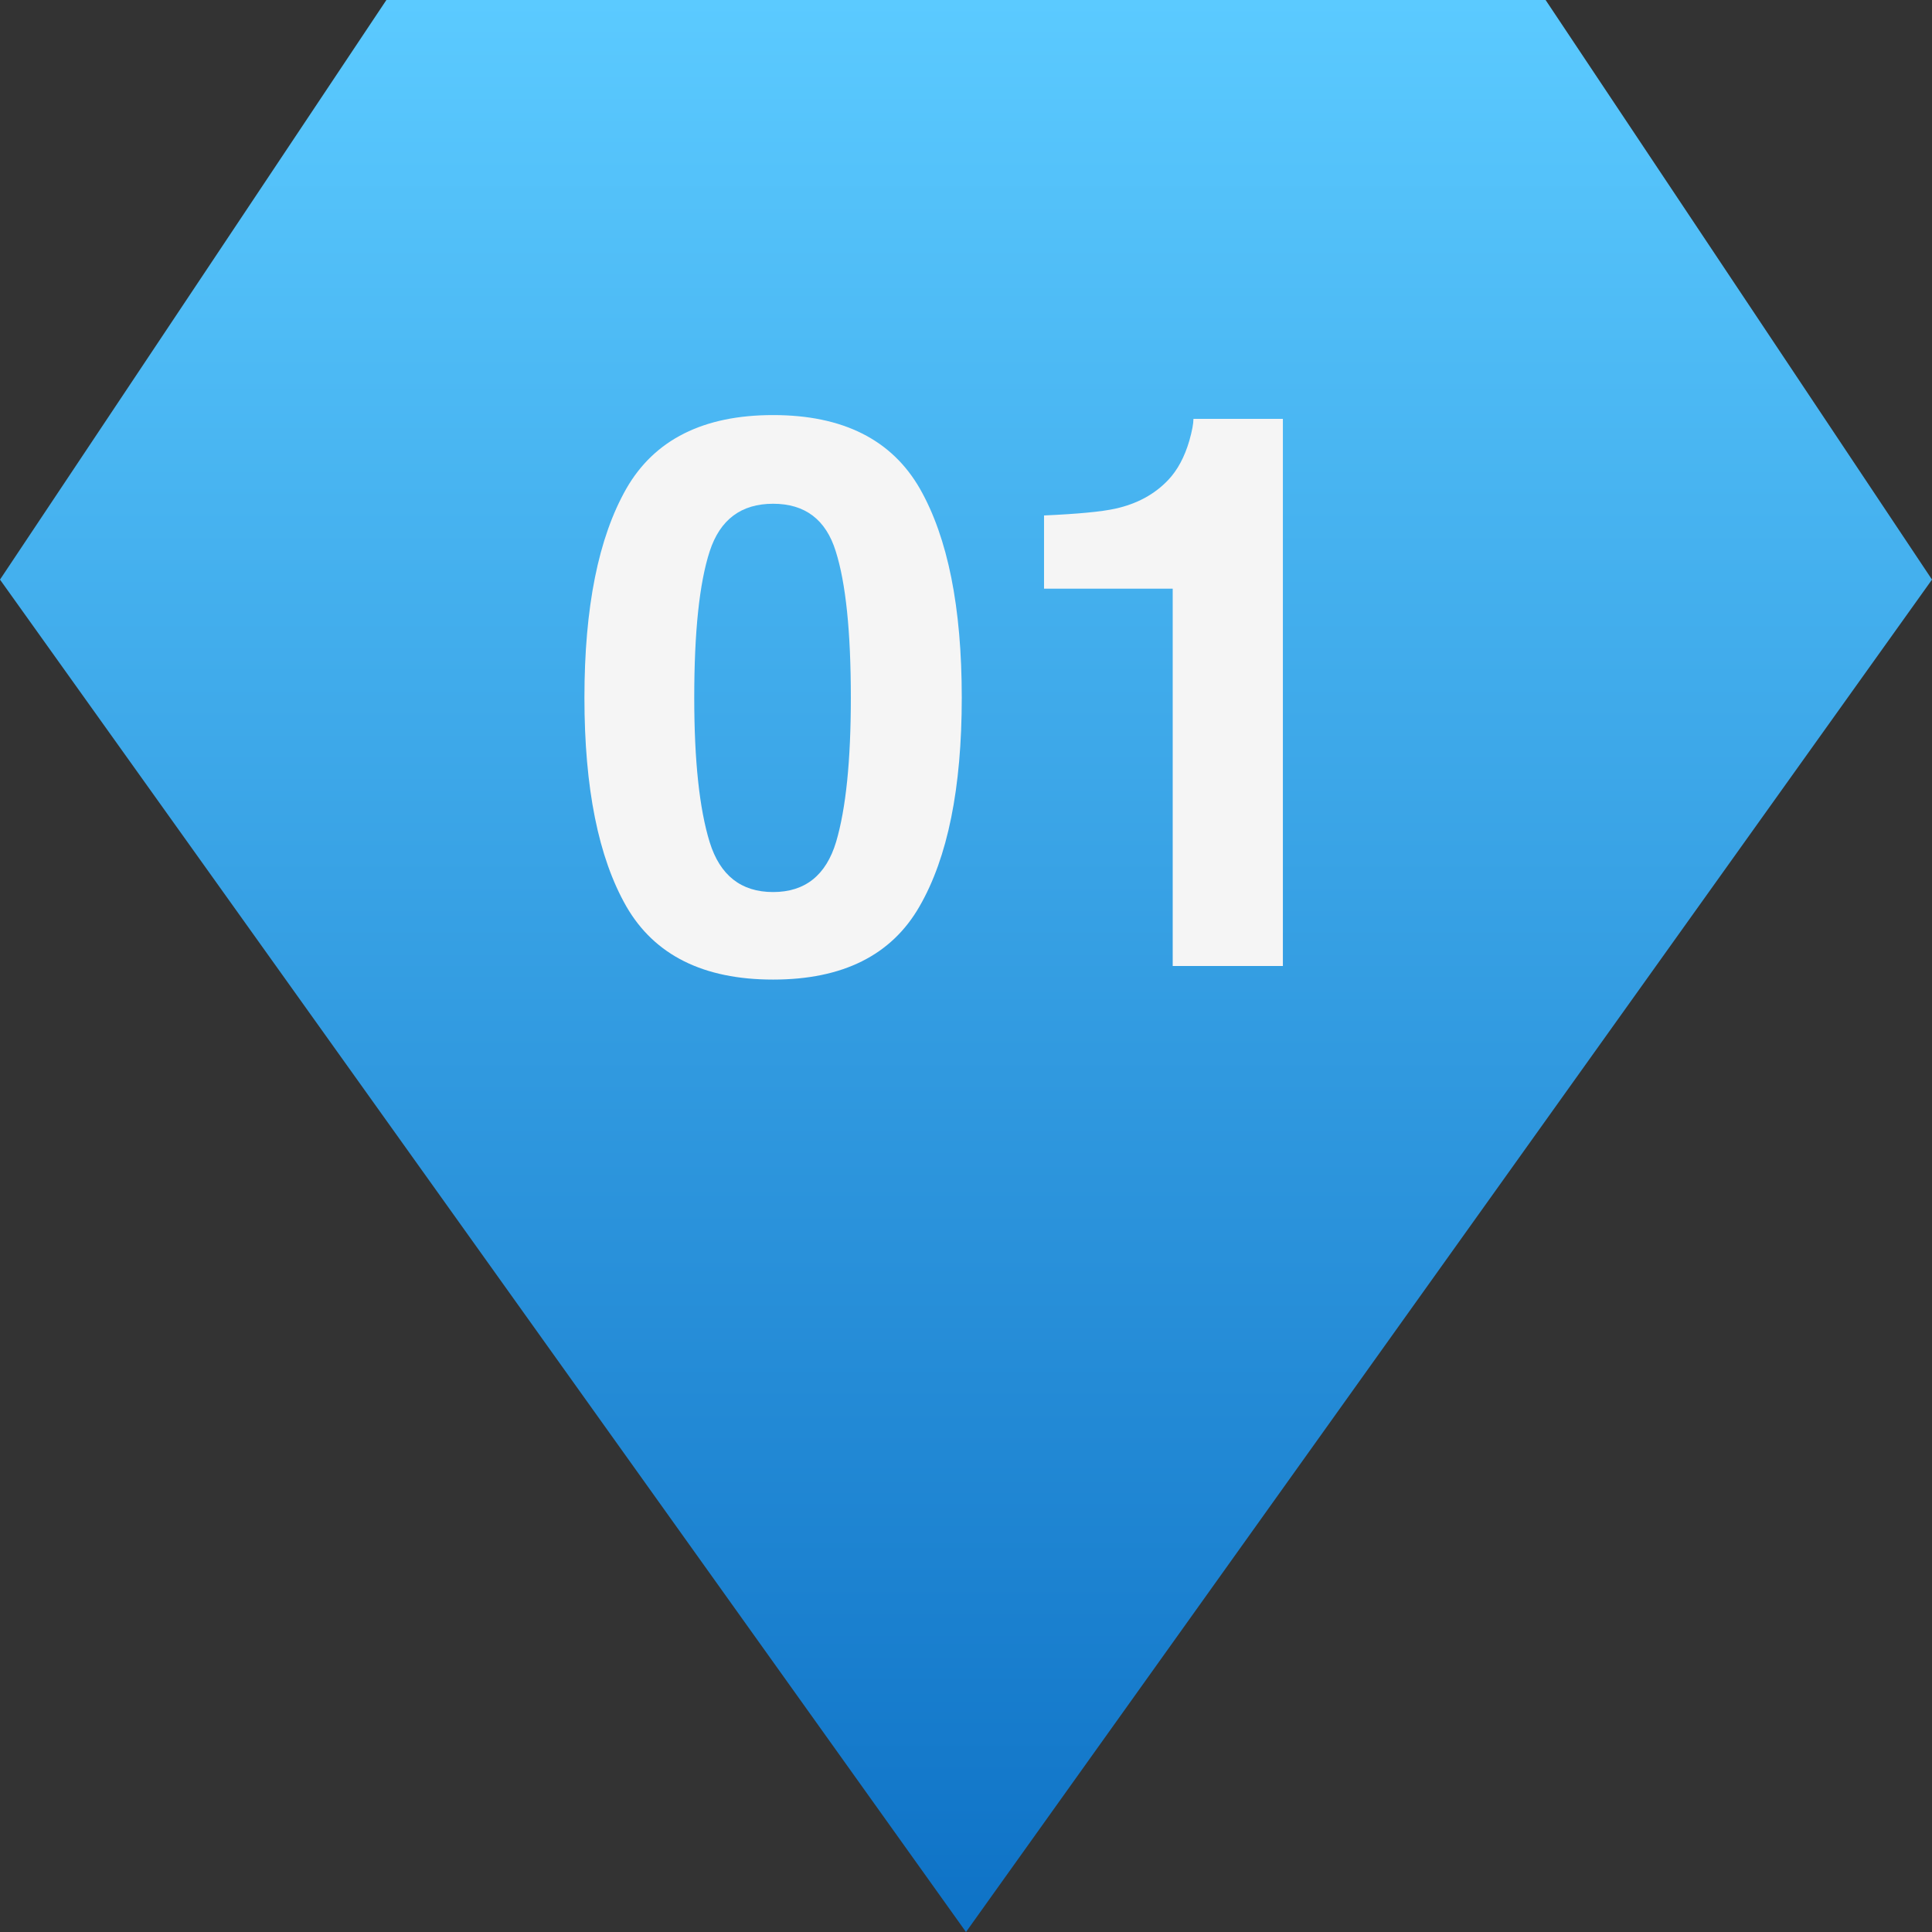 <svg width="100" height="100" viewBox="0 0 100 100" fill="none" xmlns="http://www.w3.org/2000/svg">
<rect x="0" y="0" width="100" height="100" fill="#333333" stroke="none"/>
<path d="M50 100L0 30L20 0H80L100 30L50 100Z" fill="url(#paint0_linear_8462_1074)"/>
<path d="M66.402 50H60.699V30.469H54.039V26.68C55.797 26.602 57.027 26.484 57.73 26.328C58.85 26.081 59.762 25.586 60.465 24.844C60.947 24.336 61.311 23.659 61.559 22.812C61.702 22.305 61.773 21.927 61.773 21.68H66.402V50Z" fill="#F5F5F5"/>
<path d="M40.016 50.703C36.409 50.703 33.876 49.44 32.418 46.914C30.973 44.388 30.25 40.788 30.25 36.113C30.25 31.439 30.973 27.832 32.418 25.293C33.876 22.754 36.409 21.484 40.016 21.484C43.622 21.484 46.155 22.754 47.613 25.293C49.059 27.832 49.781 31.439 49.781 36.113C49.781 40.788 49.052 44.388 47.594 46.914C46.148 49.44 43.622 50.703 40.016 50.703ZM43.277 43.574C43.785 41.855 44.039 39.368 44.039 36.113C44.039 32.702 43.779 30.176 43.258 28.535C42.75 26.895 41.669 26.074 40.016 26.074C38.362 26.074 37.268 26.895 36.734 28.535C36.2 30.176 35.934 32.702 35.934 36.113C35.934 39.368 36.2 41.862 36.734 43.594C37.268 45.312 38.362 46.172 40.016 46.172C41.669 46.172 42.757 45.306 43.277 43.574Z" fill="#F5F5F5"/>
<defs>
<linearGradient id="paint0_linear_8462_1074" x1="50" y1="0" x2="50" y2="100" gradientUnits="userSpaceOnUse">
<stop stop-color="#5BCAFF"/>
<stop offset="1" stop-color="#0E72C6"/>
</linearGradient>
</defs>
</svg>

